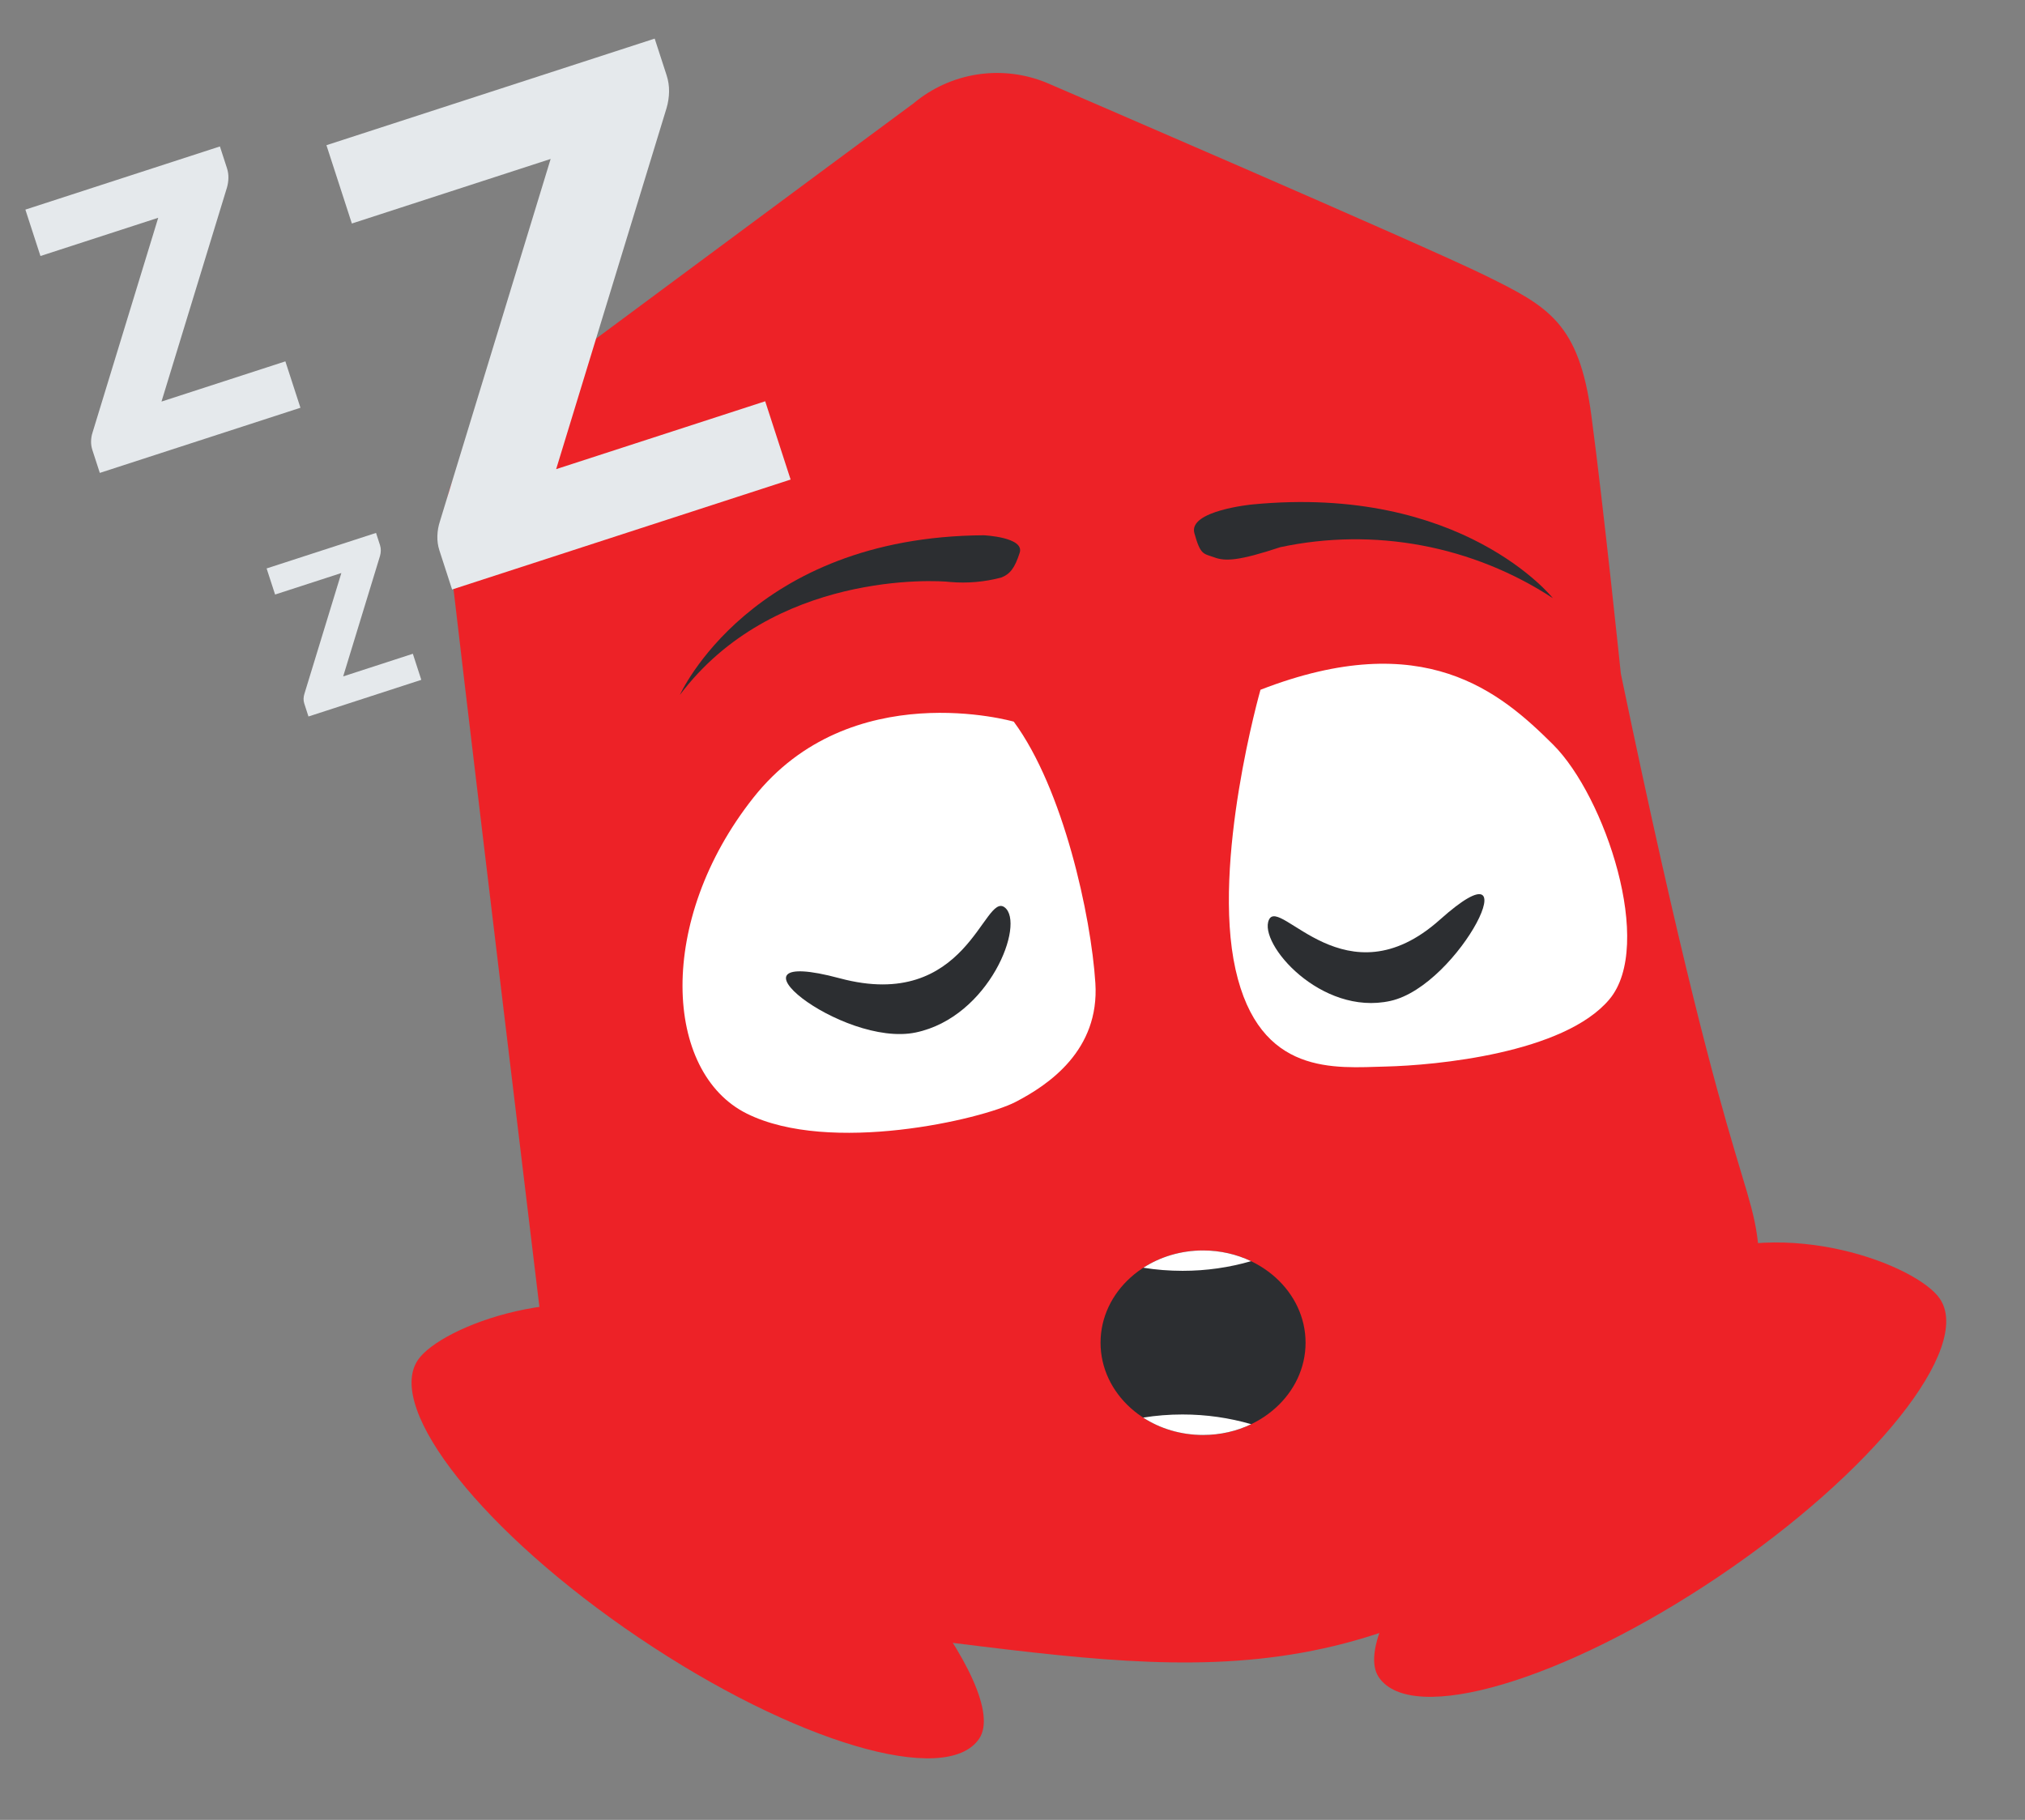 <svg width="79" height="71" viewBox="0 0 79 71" fill="none" xmlns="http://www.w3.org/2000/svg">
<rect x="0" y="0" width="79" height="71" fill="#808080" stroke="none"/>
<path d="M40.864 3.243C40.005 2.882 39.063 2.764 38.142 2.903C37.221 3.042 36.356 3.432 35.642 4.03C32.846 6.093 19.338 16.117 19.338 16.117C19.338 16.117 17.227 18.451 17.385 20.255C17.543 22.06 21.705 56.466 21.705 56.466C21.705 56.466 22.467 62.351 34.16 63.728C45.853 65.105 52.681 66.799 63.179 58.278C63.179 58.278 68.753 54.901 68.672 50.193C68.592 45.486 67.932 48.853 63.233 26.283C63.233 26.283 62.559 19.782 62.08 16.188C61.601 12.593 60.388 11.954 57.969 10.76C55.55 9.567 40.864 3.243 40.864 3.243Z" fill="#ED2227"/>
<path d="M39.549 28.154C39.549 28.154 33.189 26.323 29.393 31.118C25.597 35.914 25.897 41.839 29.137 43.447C32.377 45.056 38.3 43.67 39.606 42.998C40.911 42.326 42.901 40.974 42.733 38.354C42.565 35.733 41.483 30.775 39.549 28.154Z" fill="white"/>
<path d="M49.174 26.911C49.174 26.911 47.264 33.618 48.199 37.814C49.134 42.01 52.108 41.657 54.056 41.61C56.005 41.564 61.017 41.096 62.786 38.988C64.555 36.881 62.622 31.067 60.585 29.044C58.548 27.021 55.56 24.431 49.174 26.911Z" fill="white"/>
<path d="M38.378 20.883C38.378 20.883 39.976 20.955 39.781 21.564C39.586 22.172 39.399 22.4 39.062 22.532C38.413 22.704 37.739 22.763 37.07 22.706C36.506 22.632 30.153 22.29 26.524 27.111C26.523 27.111 29.289 20.938 38.378 20.883Z" fill="#2C2E31"/>
<path d="M48.853 19.681C48.853 19.681 46.353 19.919 46.595 20.798C46.838 21.678 46.954 21.59 47.381 21.748C47.807 21.905 48.343 21.879 49.95 21.347C51.765 20.961 53.639 20.938 55.463 21.279C57.288 21.621 59.027 22.32 60.58 23.336C60.58 23.336 57.05 18.887 48.853 19.681Z" fill="#2C2E31"/>
<path d="M46.934 55.984C49.142 55.984 50.933 54.373 50.933 52.386C50.934 50.398 49.143 48.786 46.935 48.786C44.726 48.785 42.935 50.397 42.935 52.384C42.935 54.372 44.725 55.984 46.934 55.984Z" fill="#2C2E31"/>
<path fill-rule="evenodd" clip-rule="evenodd" d="M48.807 49.203C47.959 49.449 47.063 49.58 46.136 49.58C45.614 49.58 45.103 49.539 44.605 49.459C45.261 49.035 46.065 48.785 46.935 48.785C47.611 48.785 48.248 48.937 48.807 49.203Z" fill="white"/>
<path fill-rule="evenodd" clip-rule="evenodd" d="M48.813 55.563C48.253 55.832 47.613 55.984 46.934 55.984C46.061 55.984 45.254 55.733 44.597 55.306C45.096 55.225 45.609 55.184 46.132 55.184C47.062 55.184 47.962 55.316 48.813 55.563Z" fill="white"/>
<path d="M39.195 35.401C38.38 34.778 37.74 39.502 32.762 38.167C27.784 36.831 32.847 40.883 35.725 40.281C38.603 39.679 40.01 36.024 39.195 35.401Z" fill="#2C2E31"/>
<path d="M49.505 35.883C49.93 34.962 52.509 39.158 56.178 35.877C59.847 32.596 56.956 38.451 54.243 39.05C51.53 39.649 49.078 36.802 49.505 35.883Z" fill="#2C2E31"/>
<path d="M25.541 1.506L26.007 2.94C26.073 3.144 26.105 3.357 26.102 3.572C26.099 3.789 26.066 4.005 26.005 4.214L21.697 18.303L29.852 15.655L30.844 18.709L17.637 22.999L17.142 21.473C17.083 21.291 17.057 21.101 17.063 20.91C17.068 20.715 17.102 20.523 17.163 20.338L21.482 6.201L13.727 8.72L12.735 5.665L25.541 1.506Z" fill="#E5E9EC"/>
<path d="M8.579 5.713L8.855 6.563C8.894 6.684 8.913 6.81 8.911 6.937C8.909 7.066 8.89 7.194 8.854 7.318L6.3 15.667L11.133 14.098L11.721 15.908L3.894 18.45L3.6 17.545C3.566 17.437 3.55 17.323 3.553 17.21C3.556 17.095 3.575 16.981 3.611 16.872L6.173 8.496L1.578 9.988L0.99 8.178L8.579 5.713Z" fill="#E5E9EC"/>
<path d="M14.67 20.791L14.825 21.268C14.847 21.336 14.857 21.408 14.856 21.479C14.855 21.552 14.844 21.624 14.824 21.693L13.388 26.389L16.106 25.506L16.436 26.523L12.034 27.953L11.87 27.446C11.85 27.385 11.841 27.322 11.843 27.258C11.845 27.194 11.856 27.129 11.876 27.068L13.317 22.356L10.732 23.195L10.401 22.177L14.67 20.791Z" fill="#E5E9EC"/>
<path d="M75.68 50.671C74.801 49.367 69.696 47.395 65.687 49.197C64.168 49.879 66.212 50.882 64.307 52.166C58.262 56.242 52.505 63.529 53.789 65.433C55.073 67.336 61.015 65.576 67.06 61.5C73.104 57.424 76.965 52.575 75.68 50.671Z" fill="#ED2227"/>
<path d="M16.303 53.059C17.183 51.755 22.29 49.783 26.3 51.588C27.819 52.27 25.775 53.273 27.68 54.559C33.727 58.637 39.486 65.928 38.2 67.832C36.914 69.737 30.972 67.974 24.924 63.894C18.877 59.815 15.017 54.964 16.303 53.059Z" fill="#ED2227"/>
</svg>
